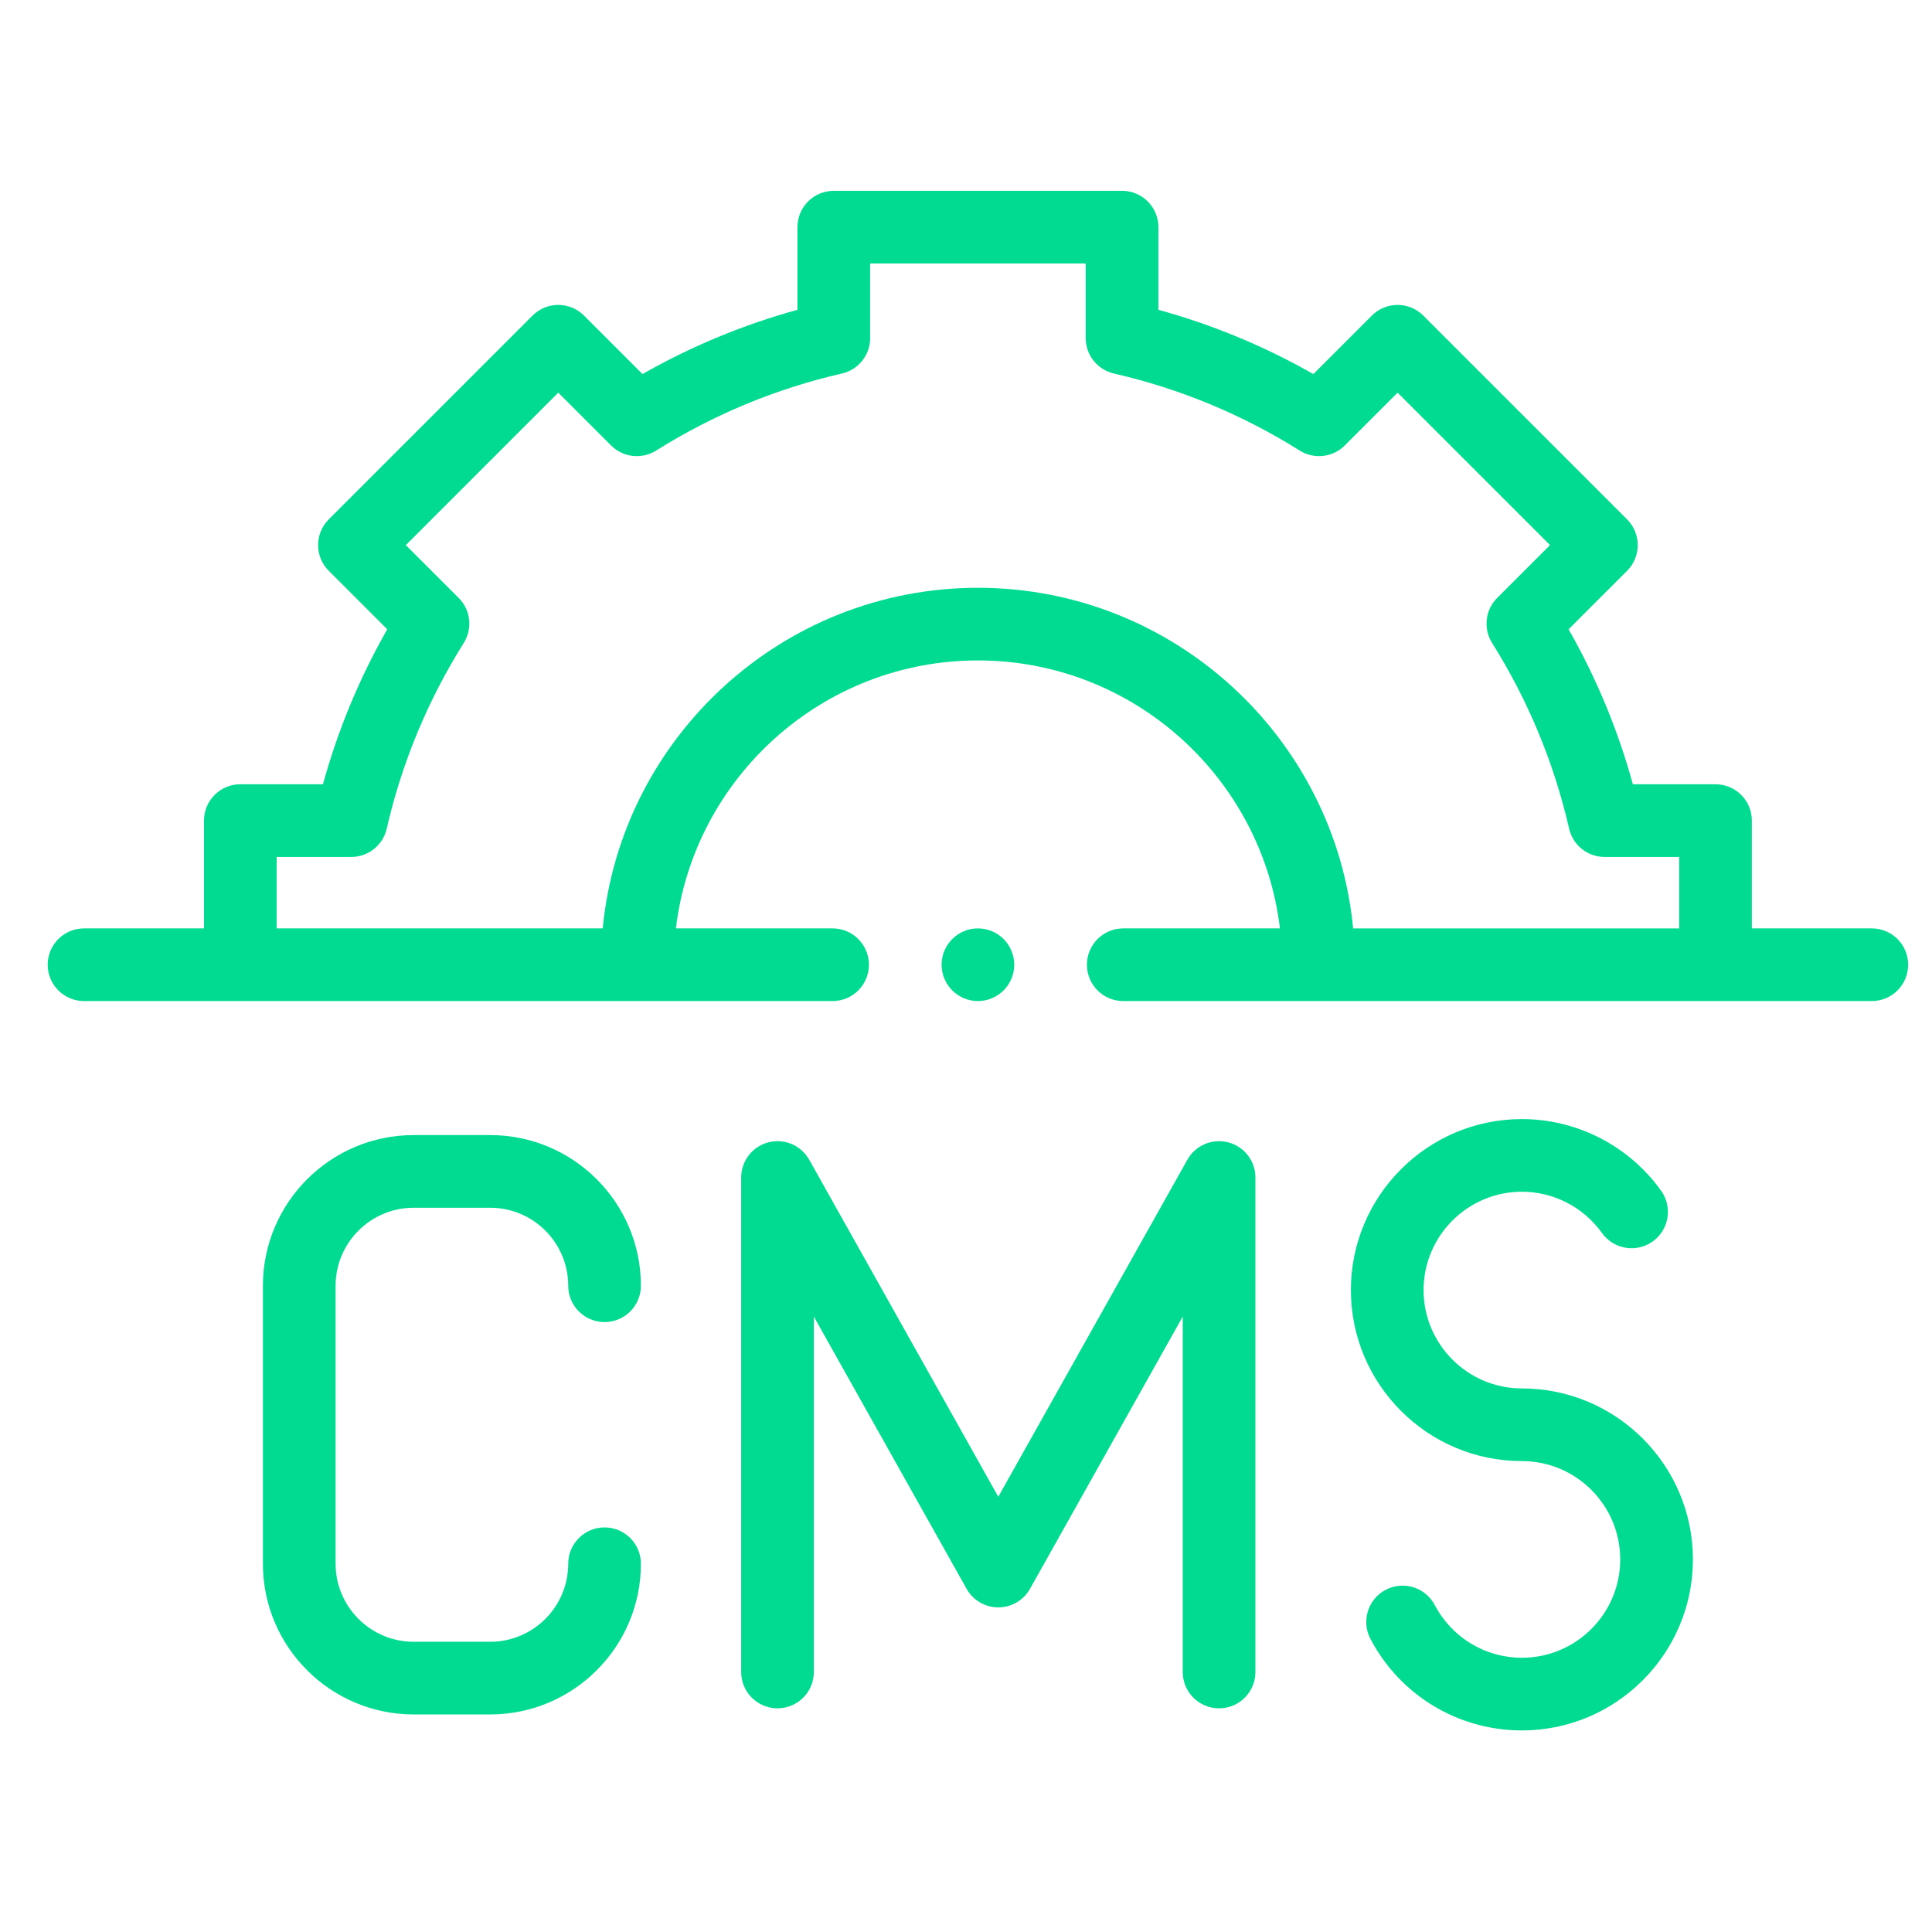 <svg width="81" height="80" viewBox="0 0 81 80" fill="none" xmlns="http://www.w3.org/2000/svg">
<path fill-rule="evenodd" clip-rule="evenodd" d="M78.477 38.924H73.447V34.406C73.447 33.564 72.766 32.882 71.924 32.882H68.459C67.835 30.611 66.932 28.434 65.764 26.384L68.217 23.931C68.502 23.646 68.663 23.258 68.663 22.854C68.663 22.45 68.502 22.063 68.217 21.776L59.671 13.231C59.077 12.636 58.112 12.636 57.517 13.231L55.064 15.684C53.013 14.516 50.836 13.613 48.566 12.989V9.523C48.566 8.682 47.884 8 47.043 8H34.957C34.116 8 33.434 8.682 33.434 9.523V12.989C31.164 13.613 28.986 14.516 26.936 15.684L24.483 13.231C23.888 12.636 22.924 12.636 22.328 13.231L13.783 21.776C13.497 22.062 13.336 22.449 13.336 22.854C13.336 23.258 13.497 23.645 13.783 23.931L16.236 26.384C15.067 28.436 14.164 30.613 13.541 32.881H10.076C9.235 32.881 8.553 33.564 8.553 34.405V38.924H3.523C2.682 38.924 2 39.607 2 40.447C2 41.289 2.682 41.971 3.523 41.971H34.906C35.748 41.971 36.43 41.289 36.43 40.447C36.43 39.607 35.748 38.924 34.906 38.924H28.337C29.093 32.606 34.481 27.69 41 27.69C47.519 27.69 52.907 32.606 53.663 38.924H47.094C46.252 38.924 45.57 39.607 45.57 40.447C45.57 41.289 46.252 41.971 47.094 41.971H78.477C79.318 41.971 80 41.289 80 40.447C80 39.607 79.318 38.924 78.477 38.924ZM41 24.644C32.8 24.644 26.038 30.922 25.269 38.924H11.599V35.929H14.728C15.438 35.929 16.054 35.438 16.213 34.745C16.845 31.986 17.932 29.366 19.443 26.956C19.821 26.354 19.733 25.571 19.23 25.069L17.015 22.854L23.406 16.463L25.621 18.678C26.124 19.18 26.906 19.268 27.508 18.891C29.916 17.38 32.537 16.293 35.298 15.66C35.99 15.502 36.481 14.886 36.481 14.175V11.047H45.519V14.175C45.519 14.886 46.01 15.502 46.702 15.661C49.463 16.293 52.084 17.38 54.492 18.891C55.094 19.269 55.877 19.18 56.379 18.678L58.594 16.463L64.985 22.854L62.77 25.069C62.268 25.571 62.179 26.354 62.557 26.956C64.068 29.363 65.154 31.984 65.787 34.746C65.946 35.438 66.562 35.929 67.272 35.929H70.401V38.925H56.731C55.962 30.922 49.2 24.644 41 24.644Z" fill="#00DB92"/>
<path fill-rule="evenodd" clip-rule="evenodd" d="M17.34 50.637H20.554C22.357 50.637 23.823 52.103 23.823 53.907C23.823 54.748 24.506 55.43 25.347 55.43C26.188 55.43 26.87 54.748 26.87 53.907C26.87 50.424 24.037 47.59 20.554 47.59H17.34C13.857 47.59 11.023 50.424 11.023 53.907V65.563C11.023 69.046 13.857 71.88 17.34 71.88H20.554C24.037 71.88 26.87 69.046 26.87 65.563C26.87 64.722 26.188 64.039 25.347 64.039C24.506 64.039 23.823 64.722 23.823 65.563C23.823 67.366 22.357 68.833 20.554 68.833H17.34C15.537 68.833 14.07 67.366 14.07 65.563V53.907C14.07 52.103 15.537 50.637 17.34 50.637Z" fill="#00DB92"/>
<path fill-rule="evenodd" clip-rule="evenodd" d="M51.495 47.895C50.825 47.72 50.121 48.019 49.782 48.623L41.854 62.755L33.926 48.623C33.587 48.019 32.883 47.719 32.213 47.895C31.542 48.07 31.074 48.676 31.074 49.369V70.1C31.074 70.942 31.756 71.624 32.598 71.624C33.439 71.624 34.121 70.942 34.121 70.1V55.198L40.526 66.614C40.795 67.094 41.303 67.392 41.854 67.392C42.405 67.392 42.913 67.094 43.183 66.614L49.587 55.198V70.1C49.587 70.942 50.269 71.624 51.11 71.624C51.952 71.624 52.634 70.942 52.634 70.1V49.369C52.634 48.676 52.166 48.07 51.495 47.895Z" fill="#00DB92"/>
<path fill-rule="evenodd" clip-rule="evenodd" d="M63.806 58.212C61.533 58.212 59.684 56.362 59.684 54.088C59.684 51.815 61.533 49.965 63.806 49.965C65.136 49.965 66.391 50.612 67.165 51.696C67.654 52.381 68.605 52.539 69.29 52.05C69.975 51.561 70.133 50.61 69.644 49.925C68.3 48.043 66.118 46.919 63.806 46.919C59.853 46.919 56.637 50.135 56.637 54.088C56.637 58.042 59.853 61.258 63.806 61.258C66.08 61.258 67.929 63.107 67.929 65.381C67.929 67.654 66.08 69.504 63.806 69.504C62.269 69.504 60.869 68.657 60.153 67.295C59.762 66.55 58.841 66.264 58.096 66.655C57.351 67.046 57.065 67.967 57.456 68.712C58.7 71.08 61.133 72.551 63.806 72.551C67.76 72.551 70.976 69.334 70.976 65.381C70.976 61.427 67.76 58.212 63.806 58.212Z" fill="#00DB92"/>
<path fill-rule="evenodd" clip-rule="evenodd" d="M42.523 40.447C42.523 39.609 41.839 38.924 41 38.924C40.161 38.924 39.477 39.609 39.477 40.447C39.477 41.286 40.161 41.971 41 41.971C41.839 41.971 42.523 41.286 42.523 40.447Z" fill="#00DB92"/>
</svg>
